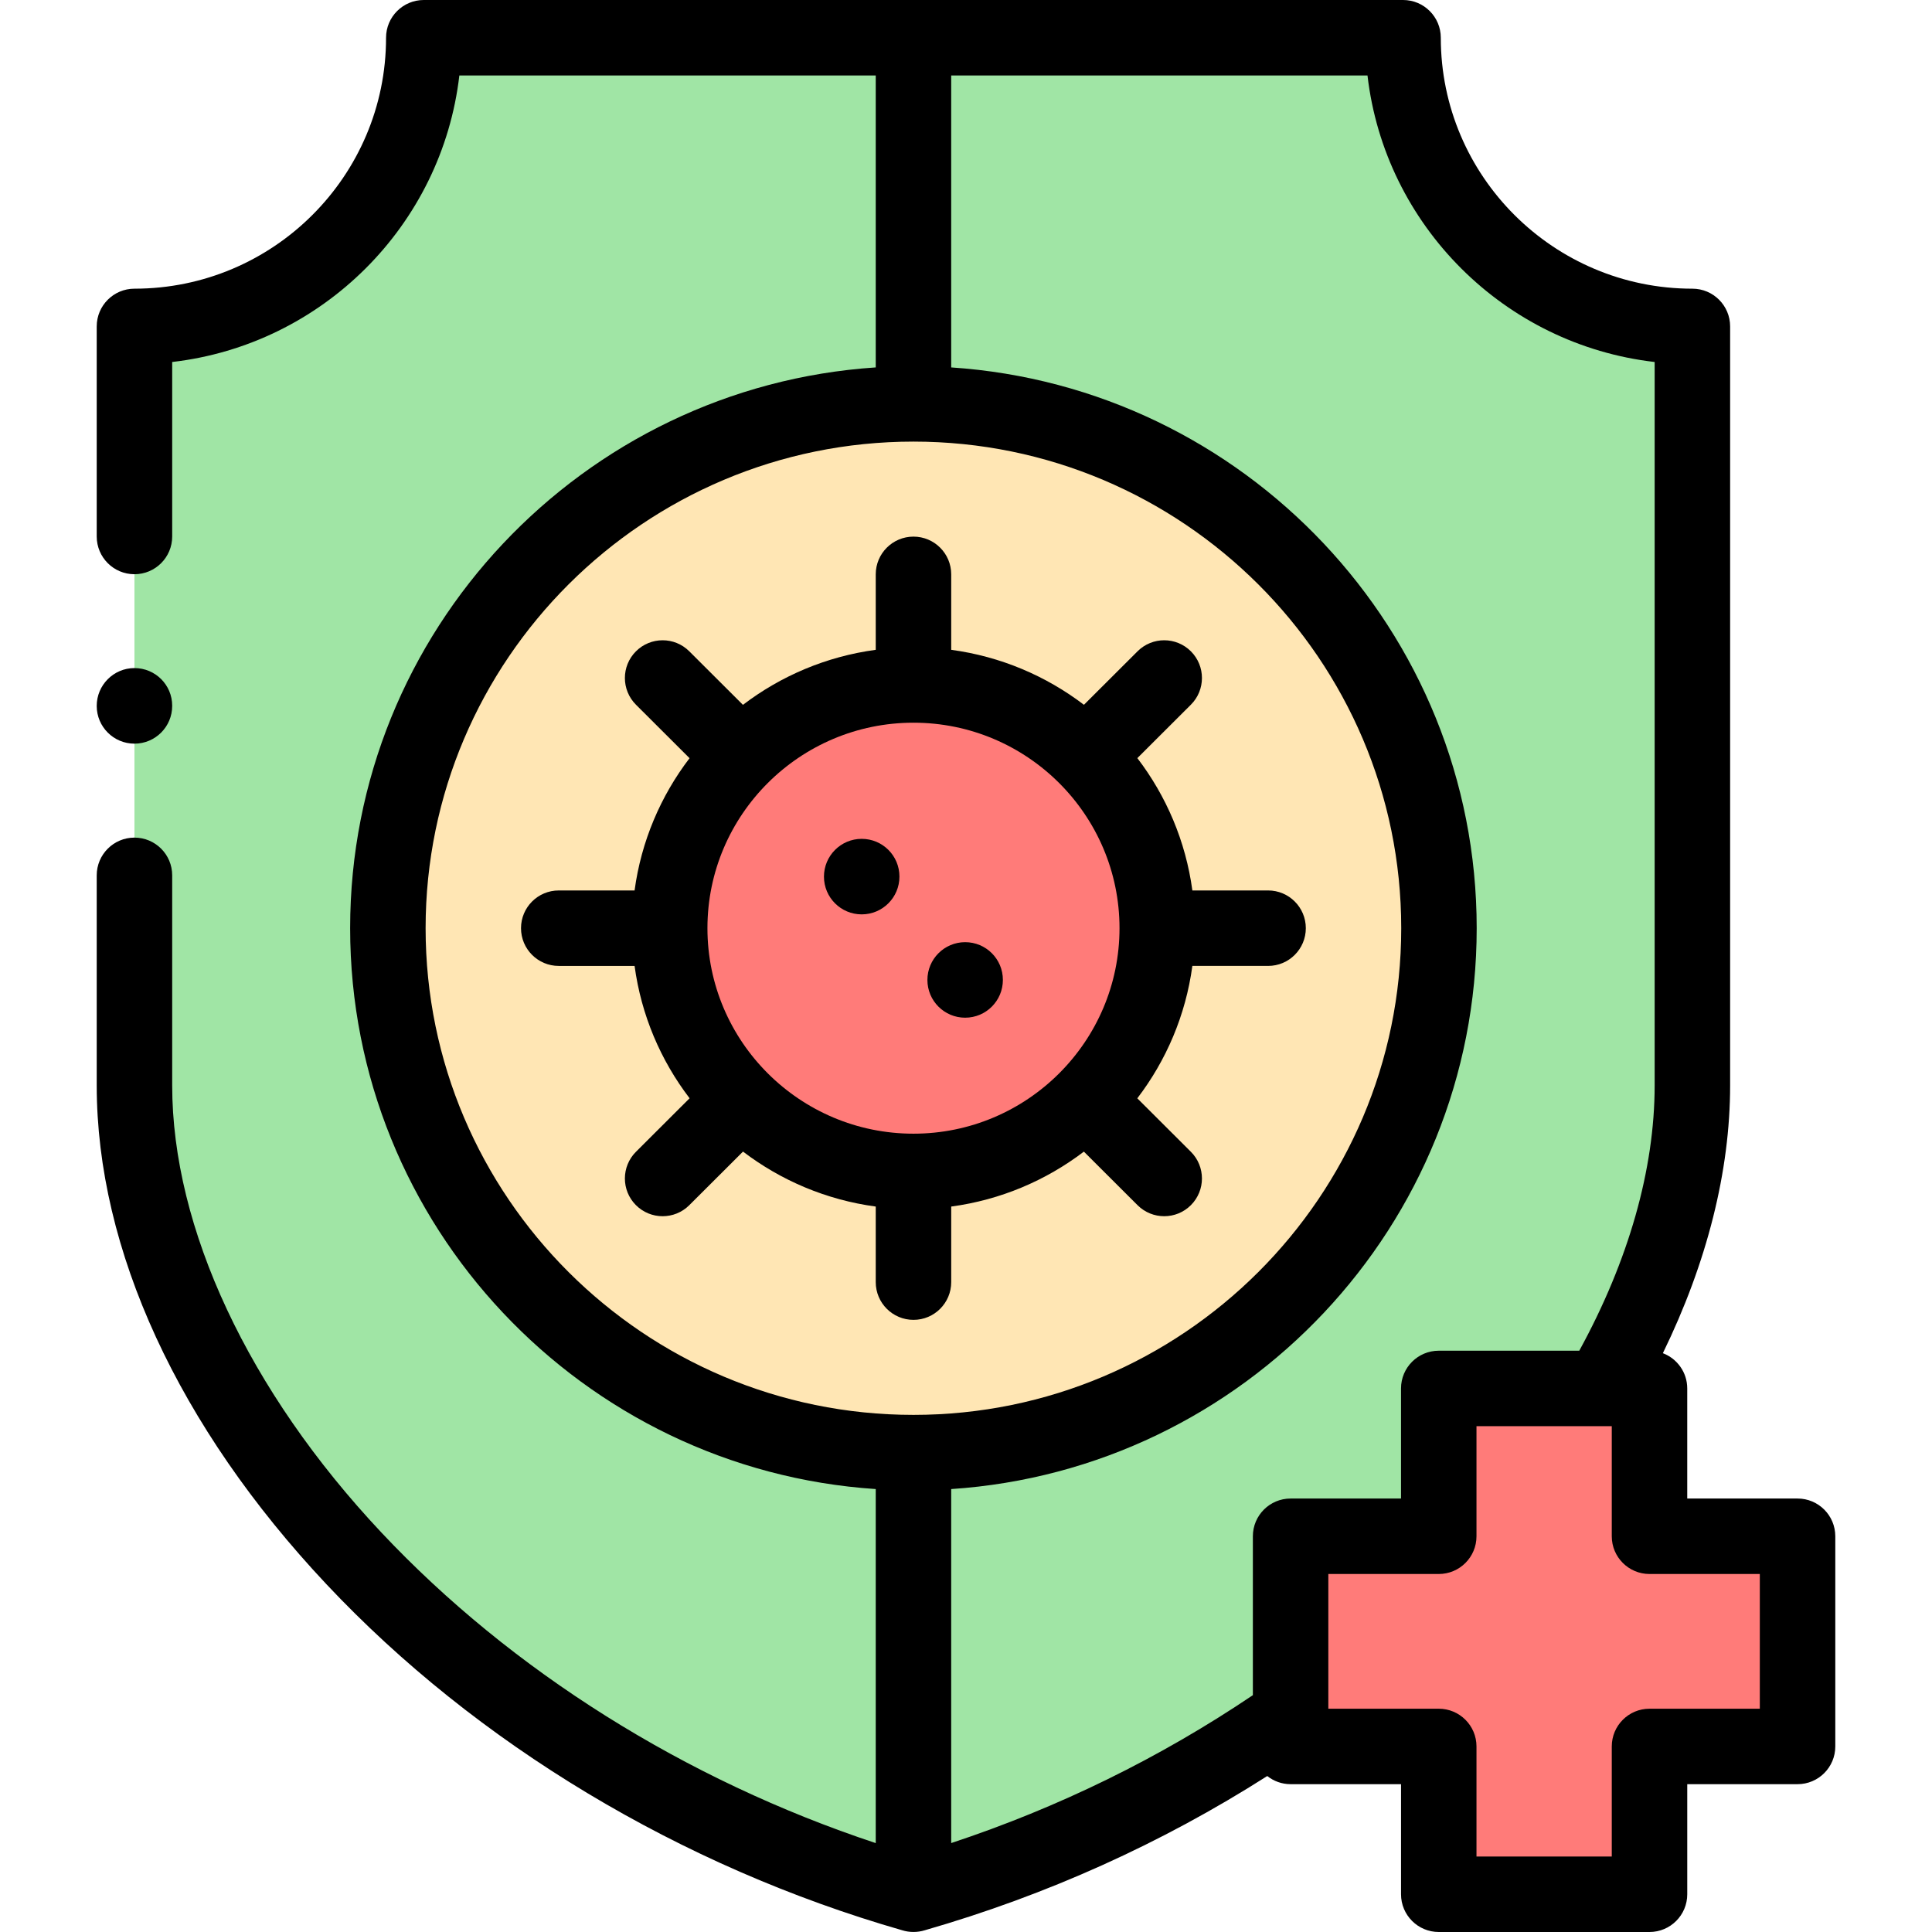 <svg id="Capa_1" enable-background="new 0 0 512 512" height="512" viewBox="0 0 512 512" width="512" xmlns="http://www.w3.org/2000/svg"><g><g><path clip-rule="evenodd" d="m287.733 200.428c11.705 11.65 18.949 27.779 18.949 45.552 0 17.801-7.244 33.93-18.949 45.58-11.676 11.679-27.841 18.878-45.653 18.878-17.841 0-34.006-7.2-45.682-18.878-11.705-11.65-18.92-27.779-18.92-45.58 0-17.773 7.216-33.902 18.92-45.552 11.676-11.679 27.841-18.907 45.682-18.907 17.812 0 33.977 7.228 45.653 18.907zm-45.653 184.532c76.903 0 139.261-62.219 139.261-138.98 0-76.732-62.358-138.952-139.261-138.952-76.932 0-139.29 62.219-139.29 138.952 0 76.76 62.358 138.98 139.29 138.98z" fill="#ffe6b4" fill-rule="evenodd"/></g><g><path clip-rule="evenodd" d="m242.08 107.028c76.903 0 139.261 62.219 139.261 138.952 0 76.761-62.358 138.98-139.261 138.98v117.04c37.045-10.63 70.881-27.212 99.943-47.479v-47.394h39.261v-39.174h43.068c15.54-26.56 24.148-54.141 24.148-80.304v-201.143c-42.329 0-76.676-34.242-76.676-76.506h-129.744z" fill="#a0e5a5" fill-rule="evenodd"/></g><g><path clip-rule="evenodd" d="m102.79 245.98c0-76.732 62.358-138.952 139.29-138.952v-97.028h-129.773c0 42.264-34.318 76.506-76.676 76.506v201.143c0 82.883 86.278 179.912 206.449 214.352v-117.041c-76.932 0-139.29-62.22-139.29-138.98z" fill="#a0e5a5" fill-rule="evenodd"/></g><g><path clip-rule="evenodd" d="m196.398 291.56c11.676 11.679 27.841 18.878 45.682 18.878 17.812 0 33.977-7.2 45.653-18.878 11.705-11.65 18.949-27.779 18.949-45.58 0-17.773-7.244-33.902-18.949-45.552-11.676-11.679-27.841-18.907-45.653-18.907-17.841 0-34.006 7.228-45.682 18.907-11.705 11.65-18.92 27.779-18.92 45.552-.001 17.801 7.215 33.93 18.92 45.58z" fill="#ff7b79" fill-rule="evenodd"/></g><g><path clip-rule="evenodd" d="m381.284 502h55.852v-39.174h39.233v-55.7h-39.233v-39.174h-12.784-43.068v39.174h-39.261v47.395 8.305h39.261z" fill="#ff7b79" fill-rule="evenodd"/></g><g><g><path d="m252.08 339.776v-20.026c13.095-1.76 25.122-6.913 35.159-14.557l14.226 14.195c1.952 1.948 4.508 2.921 7.063 2.921 2.562 0 5.126-.979 7.079-2.937 3.9-3.91 3.894-10.241-.016-14.143l-14.195-14.164c7.661-10.015 12.827-22.018 14.593-35.086h20.067c5.522 0 10-4.477 10-10s-4.478-10-10-10h-20.066c-1.766-13.062-6.927-25.058-14.581-35.07l14.183-14.151c3.909-3.901 3.916-10.233.016-14.143-3.901-3.91-10.233-3.916-14.143-.016l-14.21 14.179c-10.04-7.65-22.073-12.808-35.175-14.569v-19.998c0-5.523-4.477-10-10-10s-10 4.477-10 10v19.998c-13.109 1.762-25.148 6.925-35.191 14.582l-14.223-14.191c-3.909-3.9-10.24-3.895-14.142.016-3.901 3.909-3.894 10.241.016 14.142l14.198 14.167c-7.647 10.009-12.804 22-14.568 35.055h-20.096c-5.523 0-10 4.477-10 10s4.477 10 10 10h20.096c1.766 13.062 6.927 25.059 14.581 35.071l-14.211 14.179c-3.91 3.901-3.917 10.233-.016 14.142 1.954 1.958 4.516 2.937 7.079 2.937 2.555 0 5.111-.974 7.063-2.921l14.239-14.207c10.04 7.65 22.073 12.808 35.175 14.569v20.026c0 5.523 4.477 10 10 10s10-4.477 10-10zm-64.602-93.797c0-30.028 24.494-54.458 54.602-54.458s54.602 24.43 54.602 54.458c0 30.029-24.494 54.459-54.602 54.459s-54.602-24.43-54.602-54.459z"/><path d="m228.358 222.303c-5.523 0-10 4.491-10 10.014s4.477 10 10 10 10-4.477 10-10v-.028c0-5.523-4.477-9.986-10-9.986z"/><path d="m255.773 269.699c5.523 0 10-4.477 10-10v-.028c0-5.523-4.478-9.986-10-9.986s-10 4.491-10 10.014 4.477 10 10 10z"/><path d="m476.369 397.126h-29.233v-29.174c0-4.274-2.686-7.911-6.458-9.343 11.685-23.957 17.823-48.224 17.823-70.961v-201.143c0-5.523-4.478-10-10-10-36.765 0-66.676-29.834-66.676-66.505 0-5.523-4.478-10-10-10h-259.518c-5.523 0-10 4.477-10 10 0 36.671-29.911 66.505-66.676 66.505-5.523 0-10 4.477-10 10v55.671c0 5.523 4.477 10 10 10s10-4.477 10-10v-46.243c39.812-4.584 71.496-36.203 76.1-75.933h110.349v77.37c-77.673 5.151-139.29 69.831-139.29 148.609 0 78.794 61.617 143.486 139.29 148.638v93.827c-50.385-16.706-96.513-45.617-131.002-82.304-35.238-37.481-55.447-80.67-55.447-118.492v-55.671c0-5.523-4.477-10-10-10s-10 4.477-10 10v55.671c0 43.488 21.619 90.435 60.875 132.191 39.753 42.286 93.928 74.844 152.567 91.698 1.94.61 4.075.606 6.015 0 32.258-9.282 62.719-23.005 90.743-40.869 1.704 1.347 3.852 2.158 6.192 2.158h29.262v29.174c0 5.523 4.478 10 10 10h55.852c5.522 0 10-4.477 10-10v-29.174h29.233c5.522 0 10-4.477 10-10v-55.7c-.001-5.522-4.478-10-10.001-10zm-113.97-377.126c4.605 39.73 36.289 71.349 76.101 75.933v191.715c0 22.223-6.893 46.425-19.977 70.304h-37.239c-5.522 0-10 4.477-10 10v29.174h-29.262c-5.522 0-10 4.477-10 10v42.113c-24.694 16.643-51.514 29.786-79.943 39.193v-93.814c77.657-5.153 139.261-69.845 139.261-148.638 0-78.778-61.604-143.457-139.261-148.609v-77.371zm-249.609 225.979c0-71.104 57.999-128.951 129.29-128.951 71.275 0 129.261 57.847 129.261 128.951 0 71.12-57.986 128.98-129.261 128.98-71.291.001-129.29-57.859-129.29-128.98zm314.346 131.973v29.174c0 5.523 4.478 10 10 10h29.233v35.7h-29.233c-5.522 0-10 4.477-10 10v29.174h-35.852v-29.174c0-5.523-4.478-10-10-10h-29.262v-35.7h29.262c5.522 0 10-4.477 10-10v-29.174z"/><path d="m35.631 197.077c5.523 0 10-4.477 10-10v-.057c0-5.523-4.477-9.972-10-9.972s-10 4.506-10 10.029 4.477 10 10 10z"/></g></g></g></svg>